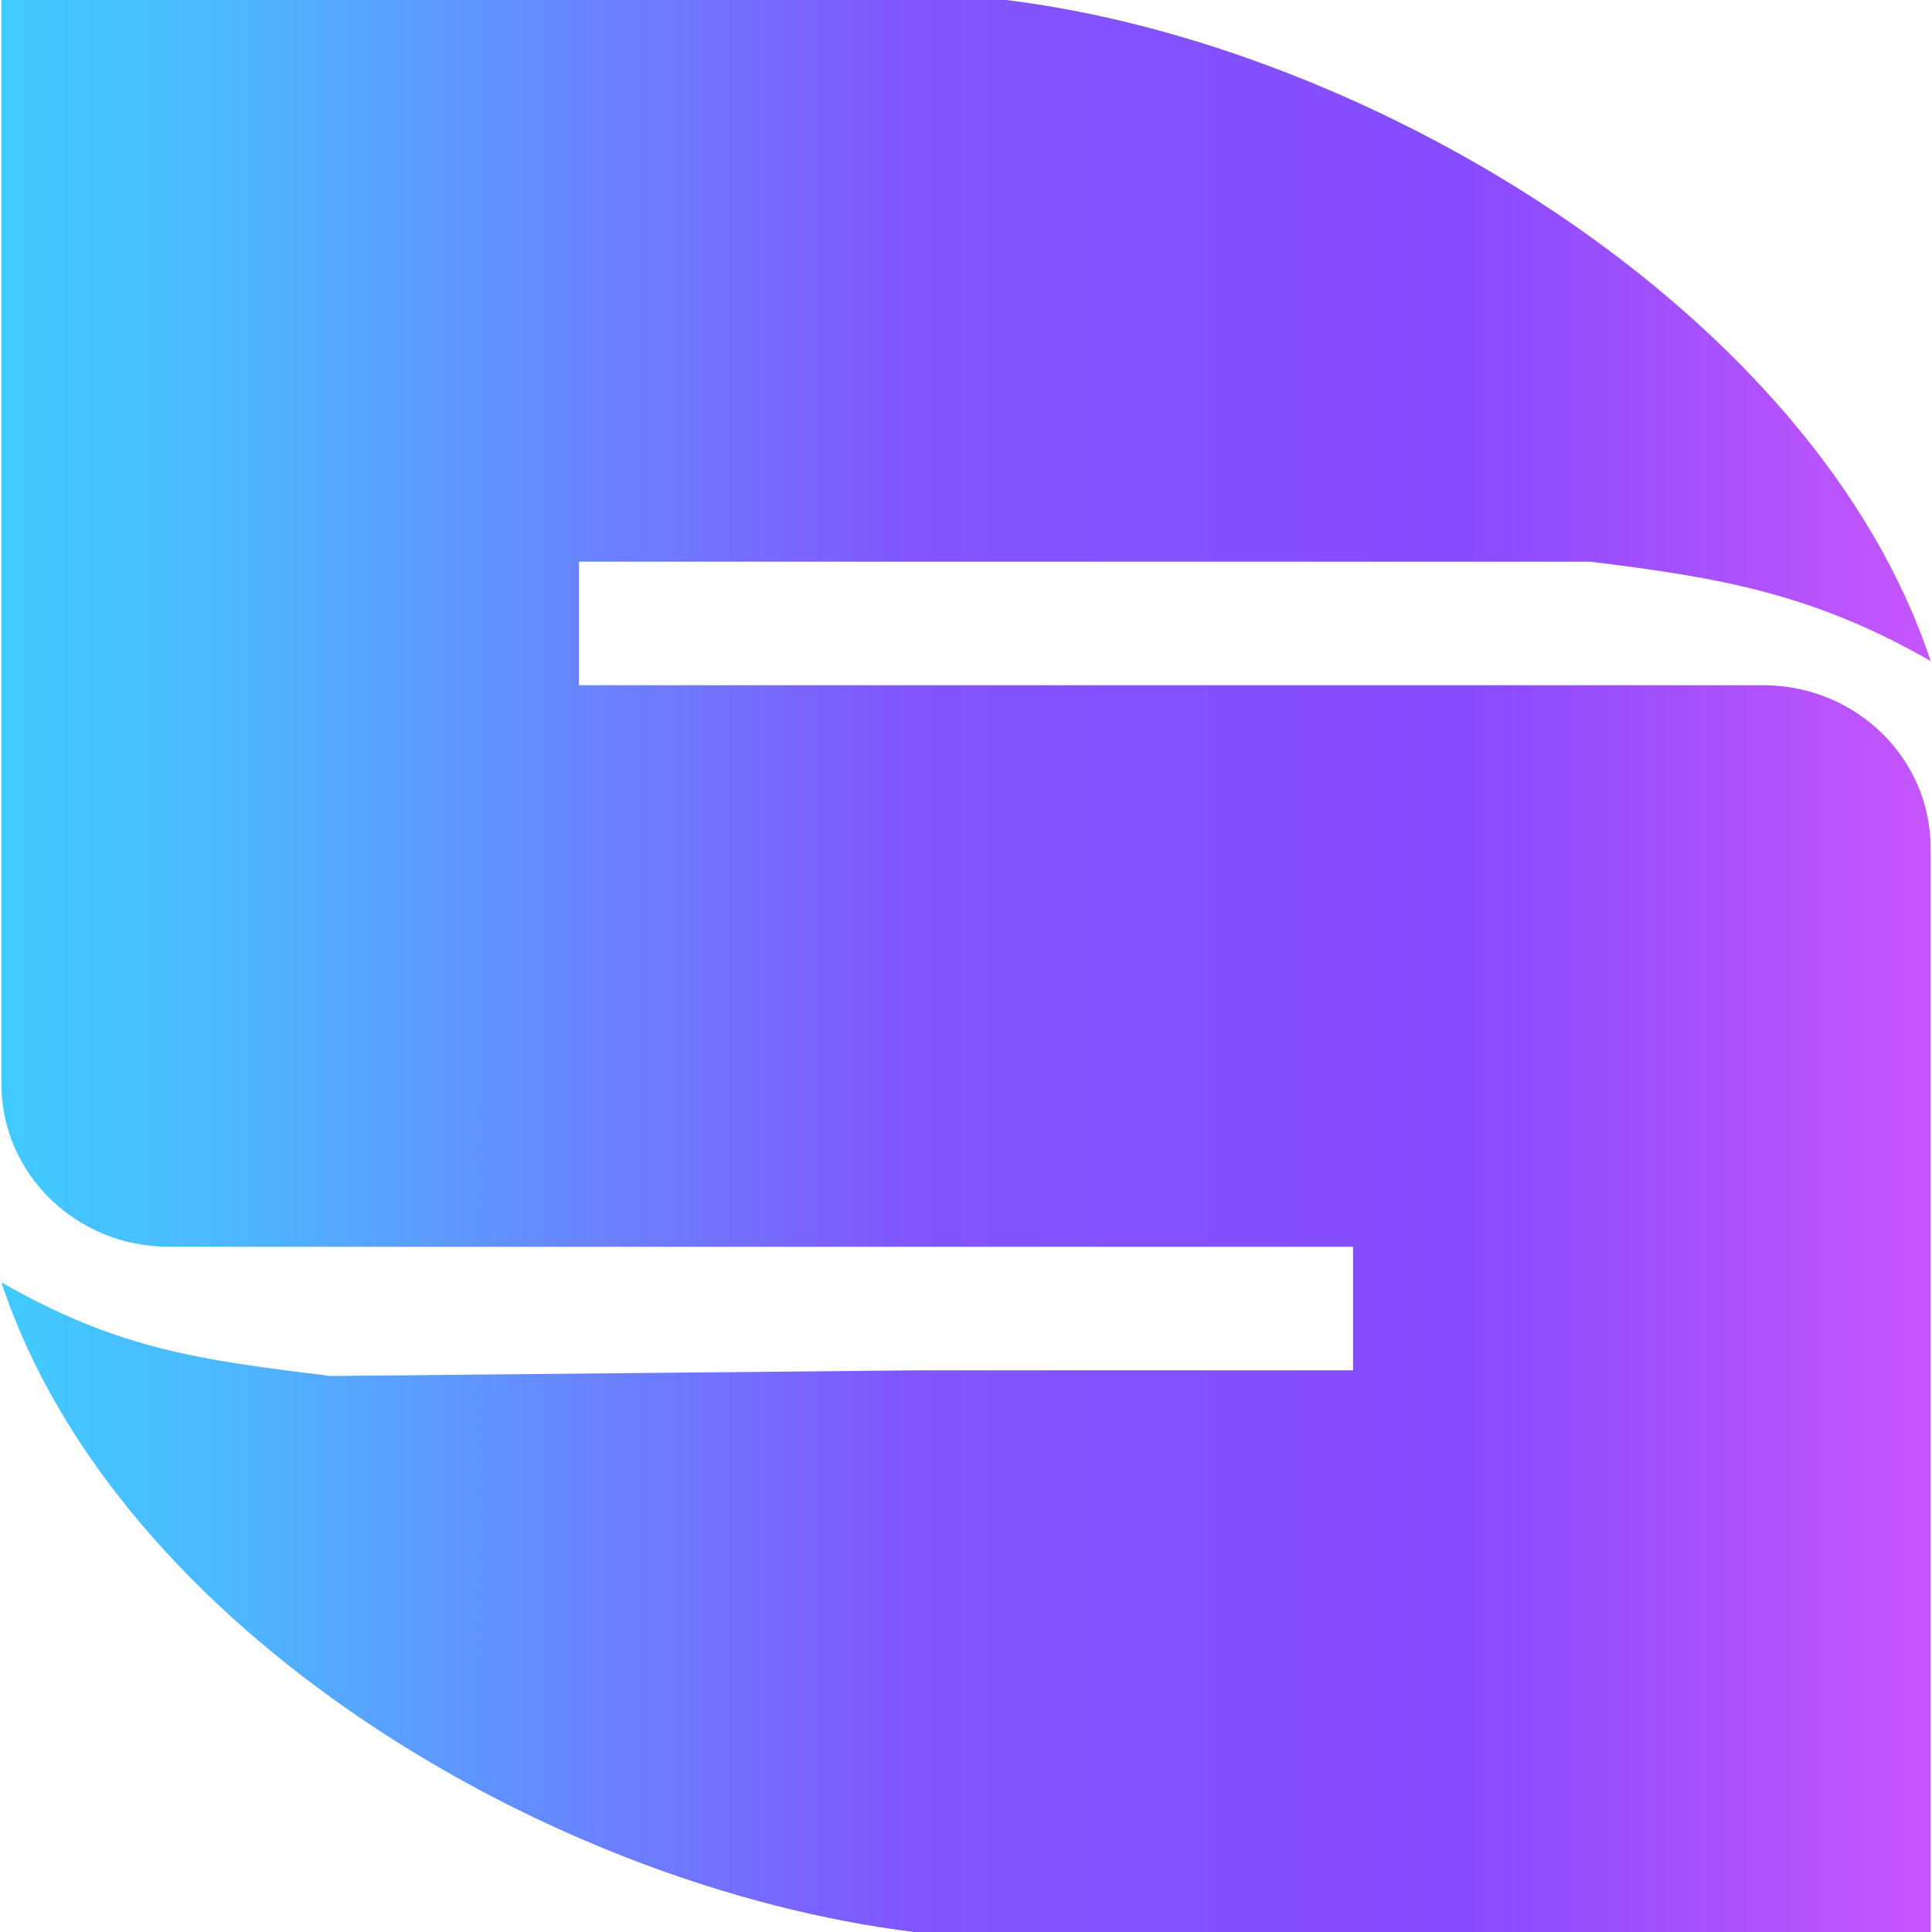 <svg width="24" height="24" viewBox="0 0 24 24" fill="none" xmlns="http://www.w3.org/2000/svg">
<path d="M7.192 8.512V6.977L19.75 6.977C21.376 7.176 22.519 7.375 23.983 8.211C23.922 8.176 24.042 8.244 23.983 8.211C22.548 3.885 17.023 0.558 12.502 0L0.017 4.61202e-06V13.465C0.017 14.582 0.948 15.488 2.098 15.488L16.808 15.488V17.023H11.354L4.107 17.093C2.481 16.894 1.481 16.765 0.017 15.93C-0.042 15.896 0.077 15.964 0.017 15.93C1.452 20.255 6.834 23.442 11.354 24H23.983V10.535C23.983 9.417 23.052 8.512 21.902 8.512L7.192 8.512Z" fill="url(#paint0_linear_72_189)"/>
<defs>
<linearGradient id="paint0_linear_72_189" x1="-2" y1="12" x2="26.5" y2="12" gradientUnits="userSpaceOnUse">
<stop stop-color="#39D8FF"/>
<stop offset="0.17" stop-color="#4CB8FF"/>
<stop offset="0.465" stop-color="#8156FE"/>
<stop offset="0.705" stop-color="#864CFF"/>
<stop offset="0.98" stop-color="#DC58FC"/>
</linearGradient>
</defs>
</svg>
